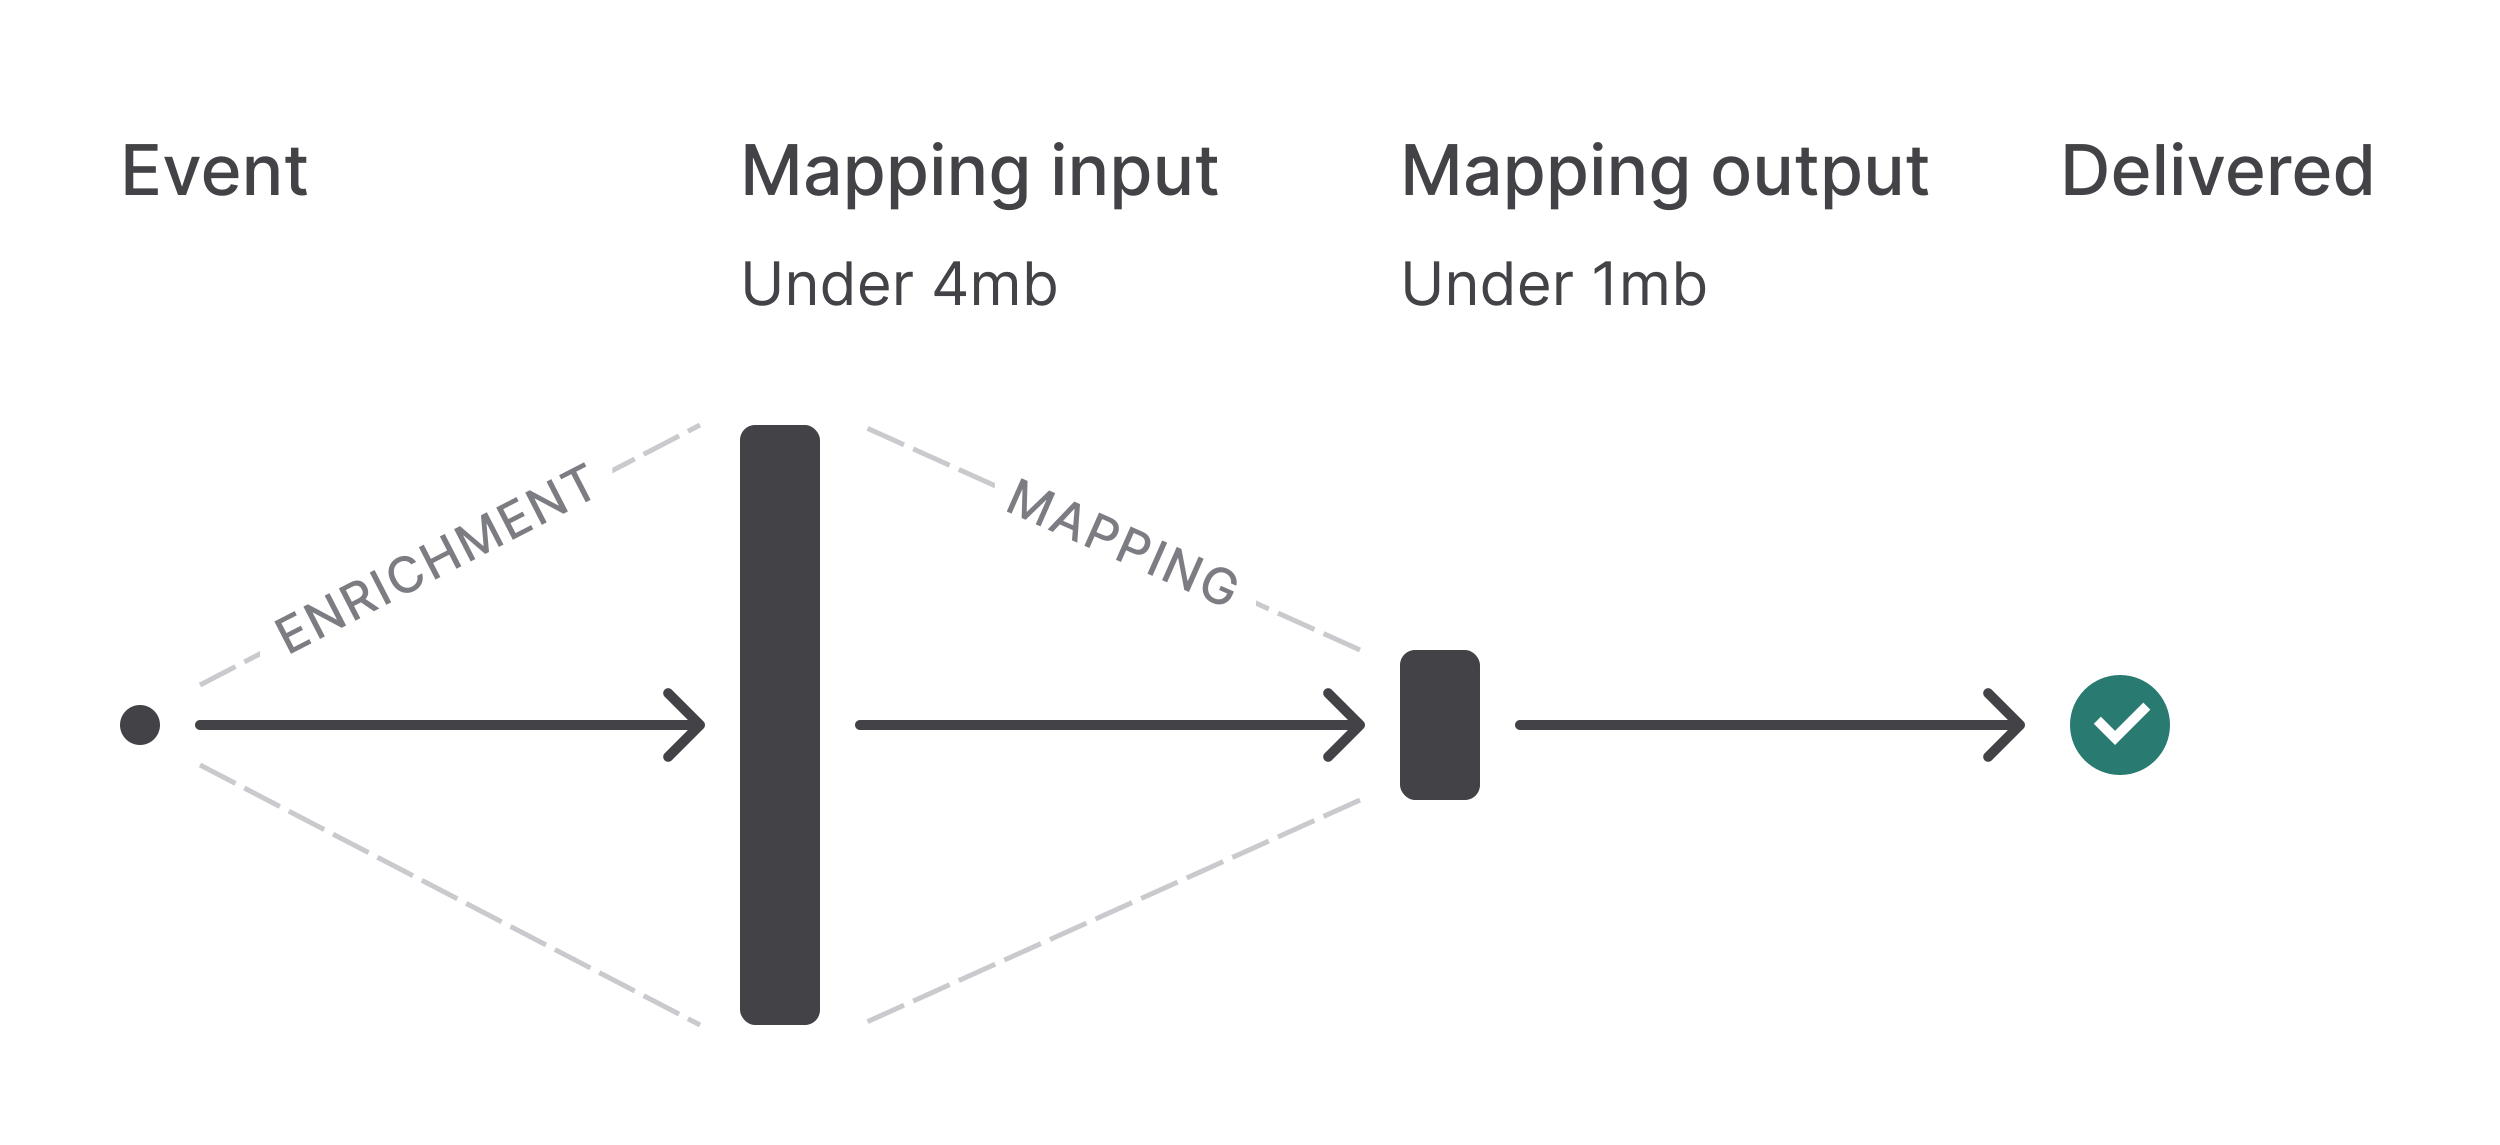 <svg width="500" height="229" viewBox="0 0 500 229" fill="none" xmlns="http://www.w3.org/2000/svg">
<rect width="500" height="229" fill="white"/>
<circle cx="28" cy="145" r="4" fill="#434347"/>
<path d="M25.119 39V28.818H31.502V30.141H26.655V33.243H31.169V34.56H26.655V37.678H31.562V39H25.119ZM39.968 31.364L37.198 39H35.607L32.833 31.364H34.429L36.363 37.24H36.443L38.372 31.364H39.968ZM44.396 39.154C43.644 39.154 42.996 38.993 42.452 38.672C41.912 38.347 41.494 37.891 41.199 37.305C40.908 36.715 40.762 36.024 40.762 35.231C40.762 34.449 40.908 33.76 41.199 33.163C41.494 32.567 41.905 32.101 42.432 31.766C42.962 31.432 43.582 31.264 44.291 31.264C44.722 31.264 45.14 31.335 45.544 31.478C45.949 31.62 46.312 31.844 46.633 32.149C46.955 32.454 47.208 32.85 47.394 33.337C47.579 33.821 47.672 34.41 47.672 35.102V35.629H41.602V34.516H46.216C46.216 34.124 46.136 33.778 45.977 33.477C45.818 33.172 45.594 32.931 45.306 32.756C45.021 32.58 44.686 32.492 44.301 32.492C43.884 32.492 43.519 32.595 43.208 32.8C42.9 33.003 42.661 33.268 42.492 33.596C42.326 33.921 42.243 34.274 42.243 34.655V35.525C42.243 36.035 42.333 36.469 42.512 36.827C42.694 37.185 42.948 37.459 43.272 37.648C43.597 37.833 43.977 37.926 44.411 37.926C44.693 37.926 44.95 37.886 45.181 37.807C45.413 37.724 45.614 37.601 45.783 37.439C45.952 37.276 46.081 37.076 46.171 36.837L47.578 37.091C47.465 37.505 47.263 37.868 46.971 38.18C46.683 38.488 46.32 38.728 45.883 38.901C45.448 39.07 44.953 39.154 44.396 39.154ZM50.808 34.466V39H49.322V31.364H50.748V32.606H50.843C51.019 32.202 51.294 31.877 51.668 31.632C52.046 31.387 52.522 31.264 53.095 31.264C53.615 31.264 54.071 31.374 54.462 31.592C54.853 31.808 55.157 32.129 55.372 32.557C55.587 32.984 55.695 33.513 55.695 34.143V39H54.209V34.322C54.209 33.768 54.065 33.336 53.776 33.024C53.488 32.709 53.092 32.552 52.588 32.552C52.243 32.552 51.937 32.626 51.668 32.776C51.403 32.925 51.193 33.144 51.037 33.432C50.884 33.717 50.808 34.062 50.808 34.466ZM61.253 31.364V32.557H57.082V31.364H61.253ZM58.201 29.534H59.687V36.758C59.687 37.046 59.73 37.263 59.817 37.409C59.903 37.552 60.014 37.649 60.15 37.702C60.289 37.752 60.44 37.777 60.602 37.777C60.721 37.777 60.826 37.769 60.915 37.752C61.005 37.736 61.074 37.722 61.124 37.712L61.393 38.94C61.306 38.974 61.184 39.007 61.025 39.04C60.866 39.076 60.667 39.096 60.428 39.099C60.037 39.106 59.672 39.036 59.334 38.891C58.996 38.745 58.723 38.519 58.514 38.215C58.305 37.91 58.201 37.527 58.201 37.066V29.534Z" fill="#434347"/>
<path d="M149.119 28.818H150.983L154.224 36.733H154.344L157.585 28.818H159.45V39H157.988V31.632H157.893L154.891 38.985H153.678L150.675 31.627H150.58V39H149.119V28.818ZM163.786 39.169C163.302 39.169 162.865 39.08 162.474 38.901C162.082 38.718 161.773 38.455 161.544 38.11C161.318 37.765 161.206 37.343 161.206 36.842C161.206 36.411 161.289 36.057 161.454 35.778C161.62 35.5 161.844 35.28 162.126 35.117C162.407 34.955 162.722 34.832 163.07 34.749C163.418 34.666 163.773 34.603 164.134 34.56C164.591 34.507 164.963 34.464 165.248 34.431C165.533 34.395 165.74 34.337 165.869 34.257C165.998 34.178 166.063 34.048 166.063 33.869V33.834C166.063 33.4 165.94 33.064 165.695 32.825C165.453 32.587 165.092 32.467 164.611 32.467C164.111 32.467 163.716 32.578 163.428 32.8C163.143 33.019 162.946 33.263 162.836 33.531L161.439 33.213C161.605 32.749 161.847 32.374 162.165 32.09C162.487 31.801 162.856 31.592 163.274 31.463C163.692 31.331 164.131 31.264 164.591 31.264C164.896 31.264 165.22 31.301 165.561 31.374C165.906 31.443 166.227 31.572 166.525 31.761C166.827 31.95 167.074 32.22 167.266 32.572C167.458 32.92 167.555 33.372 167.555 33.929V39H166.103V37.956H166.043C165.947 38.148 165.803 38.337 165.611 38.523C165.418 38.708 165.171 38.862 164.87 38.985C164.568 39.108 164.207 39.169 163.786 39.169ZM164.109 37.976C164.52 37.976 164.872 37.895 165.163 37.732C165.458 37.57 165.682 37.358 165.834 37.096C165.99 36.831 166.068 36.547 166.068 36.246V35.261C166.015 35.314 165.912 35.364 165.76 35.41C165.611 35.454 165.44 35.492 165.248 35.525C165.055 35.555 164.868 35.583 164.686 35.609C164.504 35.633 164.351 35.653 164.229 35.669C163.94 35.706 163.677 35.767 163.438 35.853C163.203 35.939 163.014 36.063 162.871 36.226C162.732 36.385 162.662 36.597 162.662 36.862C162.662 37.23 162.798 37.508 163.07 37.697C163.342 37.883 163.688 37.976 164.109 37.976ZM169.534 41.864V31.364H170.986V32.602H171.11C171.197 32.443 171.321 32.258 171.483 32.05C171.646 31.841 171.871 31.659 172.159 31.503C172.448 31.344 172.829 31.264 173.303 31.264C173.919 31.264 174.47 31.42 174.953 31.732C175.437 32.043 175.817 32.492 176.092 33.079C176.37 33.666 176.51 34.371 176.51 35.197C176.51 36.022 176.372 36.73 176.097 37.32C175.822 37.906 175.444 38.359 174.963 38.677C174.483 38.992 173.934 39.149 173.318 39.149C172.854 39.149 172.474 39.071 172.179 38.916C171.888 38.76 171.659 38.577 171.493 38.369C171.328 38.16 171.2 37.974 171.11 37.812H171.021V41.864H169.534ZM170.991 35.182C170.991 35.719 171.069 36.189 171.225 36.594C171.381 36.998 171.606 37.315 171.901 37.543C172.196 37.769 172.557 37.881 172.985 37.881C173.429 37.881 173.8 37.764 174.098 37.528C174.397 37.29 174.622 36.967 174.775 36.559C174.93 36.151 175.008 35.692 175.008 35.182C175.008 34.678 174.932 34.226 174.779 33.825C174.63 33.423 174.405 33.107 174.103 32.875C173.805 32.643 173.432 32.527 172.985 32.527C172.554 32.527 172.189 32.638 171.891 32.86C171.596 33.082 171.372 33.392 171.22 33.79C171.067 34.188 170.991 34.651 170.991 35.182ZM178.175 41.864V31.364H179.627V32.602H179.751C179.837 32.443 179.962 32.258 180.124 32.05C180.286 31.841 180.512 31.659 180.8 31.503C181.088 31.344 181.47 31.264 181.944 31.264C182.56 31.264 183.11 31.42 183.594 31.732C184.078 32.043 184.458 32.492 184.733 33.079C185.011 33.666 185.15 34.371 185.15 35.197C185.15 36.022 185.013 36.73 184.738 37.32C184.462 37.906 184.085 38.359 183.604 38.677C183.123 38.992 182.575 39.149 181.958 39.149C181.494 39.149 181.115 39.071 180.82 38.916C180.528 38.76 180.3 38.577 180.134 38.369C179.968 38.16 179.841 37.974 179.751 37.812H179.662V41.864H178.175ZM179.632 35.182C179.632 35.719 179.71 36.189 179.865 36.594C180.021 36.998 180.247 37.315 180.542 37.543C180.837 37.769 181.198 37.881 181.625 37.881C182.069 37.881 182.441 37.764 182.739 37.528C183.037 37.29 183.263 36.967 183.415 36.559C183.571 36.151 183.649 35.692 183.649 35.182C183.649 34.678 183.573 34.226 183.42 33.825C183.271 33.423 183.046 33.107 182.744 32.875C182.446 32.643 182.073 32.527 181.625 32.527C181.194 32.527 180.83 32.638 180.532 32.86C180.237 33.082 180.013 33.392 179.86 33.79C179.708 34.188 179.632 34.651 179.632 35.182ZM186.816 39V31.364H188.302V39H186.816ZM187.566 30.185C187.308 30.185 187.086 30.099 186.9 29.927C186.718 29.751 186.627 29.542 186.627 29.3C186.627 29.055 186.718 28.846 186.9 28.674C187.086 28.498 187.308 28.41 187.566 28.41C187.825 28.41 188.045 28.498 188.228 28.674C188.413 28.846 188.506 29.055 188.506 29.3C188.506 29.542 188.413 29.751 188.228 29.927C188.045 30.099 187.825 30.185 187.566 30.185ZM191.789 34.466V39H190.302V31.364H191.729V32.606H191.823C191.999 32.202 192.274 31.877 192.649 31.632C193.026 31.387 193.502 31.264 194.075 31.264C194.596 31.264 195.052 31.374 195.443 31.592C195.834 31.808 196.137 32.129 196.352 32.557C196.568 32.984 196.676 33.513 196.676 34.143V39H195.189V34.322C195.189 33.768 195.045 33.336 194.757 33.024C194.468 32.709 194.072 32.552 193.568 32.552C193.224 32.552 192.917 32.626 192.649 32.776C192.383 32.925 192.173 33.144 192.017 33.432C191.865 33.717 191.789 34.062 191.789 34.466ZM201.871 42.023C201.264 42.023 200.742 41.943 200.305 41.784C199.871 41.625 199.516 41.414 199.241 41.153C198.966 40.891 198.76 40.604 198.624 40.293L199.902 39.766C199.992 39.911 200.111 40.066 200.26 40.228C200.413 40.394 200.618 40.535 200.877 40.651C201.138 40.767 201.475 40.825 201.886 40.825C202.449 40.825 202.915 40.687 203.283 40.412C203.651 40.14 203.835 39.706 203.835 39.109V37.608H203.74C203.651 37.77 203.521 37.951 203.352 38.15C203.187 38.349 202.958 38.521 202.666 38.667C202.375 38.813 201.995 38.886 201.528 38.886C200.925 38.886 200.381 38.745 199.897 38.463C199.417 38.178 199.035 37.759 198.754 37.205C198.475 36.648 198.336 35.964 198.336 35.152C198.336 34.34 198.474 33.644 198.749 33.064C199.027 32.484 199.408 32.04 199.892 31.732C200.376 31.42 200.925 31.264 201.538 31.264C202.012 31.264 202.395 31.344 202.686 31.503C202.978 31.659 203.205 31.841 203.367 32.05C203.533 32.258 203.661 32.443 203.75 32.602H203.86V31.364H205.316V39.169C205.316 39.825 205.164 40.364 204.859 40.785C204.554 41.206 204.141 41.517 203.621 41.719C203.104 41.922 202.521 42.023 201.871 42.023ZM201.856 37.653C202.284 37.653 202.645 37.553 202.94 37.354C203.238 37.152 203.463 36.864 203.616 36.489C203.772 36.111 203.85 35.659 203.85 35.132C203.85 34.618 203.773 34.166 203.621 33.775C203.468 33.384 203.245 33.079 202.95 32.86C202.655 32.638 202.29 32.527 201.856 32.527C201.409 32.527 201.036 32.643 200.737 32.875C200.439 33.104 200.214 33.415 200.061 33.81C199.912 34.204 199.838 34.645 199.838 35.132C199.838 35.633 199.914 36.072 200.066 36.45C200.219 36.827 200.444 37.122 200.742 37.334C201.044 37.547 201.415 37.653 201.856 37.653ZM211.015 39V31.364H212.501V39H211.015ZM211.766 30.185C211.507 30.185 211.285 30.099 211.099 29.927C210.917 29.751 210.826 29.542 210.826 29.3C210.826 29.055 210.917 28.846 211.099 28.674C211.285 28.498 211.507 28.41 211.766 28.41C212.024 28.41 212.245 28.498 212.427 28.674C212.612 28.846 212.705 29.055 212.705 29.3C212.705 29.542 212.612 29.751 212.427 29.927C212.245 30.099 212.024 30.185 211.766 30.185ZM215.988 34.466V39H214.501V31.364H215.928V32.606H216.023C216.198 32.202 216.473 31.877 216.848 31.632C217.226 31.387 217.701 31.264 218.275 31.264C218.795 31.264 219.251 31.374 219.642 31.592C220.033 31.808 220.336 32.129 220.552 32.557C220.767 32.984 220.875 33.513 220.875 34.143V39H219.388V34.322C219.388 33.768 219.244 33.336 218.956 33.024C218.667 32.709 218.271 32.552 217.768 32.552C217.423 32.552 217.116 32.626 216.848 32.776C216.583 32.925 216.372 33.144 216.216 33.432C216.064 33.717 215.988 34.062 215.988 34.466ZM222.868 41.864V31.364H224.32V32.602H224.444C224.531 32.443 224.655 32.258 224.817 32.05C224.98 31.841 225.205 31.659 225.493 31.503C225.782 31.344 226.163 31.264 226.637 31.264C227.253 31.264 227.804 31.42 228.287 31.732C228.771 32.043 229.151 32.492 229.426 33.079C229.704 33.666 229.844 34.371 229.844 35.197C229.844 36.022 229.706 36.73 229.431 37.32C229.156 37.906 228.778 38.359 228.297 38.677C227.817 38.992 227.268 39.149 226.652 39.149C226.188 39.149 225.808 39.071 225.513 38.916C225.222 38.76 224.993 38.577 224.827 38.369C224.662 38.16 224.534 37.974 224.444 37.812H224.355V41.864H222.868ZM224.325 35.182C224.325 35.719 224.403 36.189 224.559 36.594C224.715 36.998 224.94 37.315 225.235 37.543C225.53 37.769 225.891 37.881 226.319 37.881C226.763 37.881 227.134 37.764 227.432 37.528C227.731 37.29 227.956 36.967 228.108 36.559C228.264 36.151 228.342 35.692 228.342 35.182C228.342 34.678 228.266 34.226 228.113 33.825C227.964 33.423 227.739 33.107 227.437 32.875C227.139 32.643 226.766 32.527 226.319 32.527C225.888 32.527 225.523 32.638 225.225 32.86C224.93 33.082 224.706 33.392 224.554 33.79C224.401 34.188 224.325 34.651 224.325 35.182ZM236.346 35.833V31.364H237.838V39H236.376V37.678H236.297C236.121 38.085 235.839 38.425 235.452 38.697C235.067 38.965 234.588 39.099 234.015 39.099C233.524 39.099 233.09 38.992 232.712 38.776C232.338 38.557 232.043 38.234 231.827 37.807C231.615 37.379 231.509 36.851 231.509 36.221V31.364H232.996V36.042C232.996 36.562 233.14 36.977 233.428 37.285C233.716 37.593 234.091 37.747 234.552 37.747C234.83 37.747 235.107 37.678 235.382 37.538C235.66 37.399 235.891 37.189 236.073 36.907C236.259 36.625 236.35 36.267 236.346 35.833ZM243.4 31.364V32.557H239.229V31.364H243.4ZM240.347 29.534H241.834V36.758C241.834 37.046 241.877 37.263 241.963 37.409C242.049 37.552 242.16 37.649 242.296 37.702C242.435 37.752 242.586 37.777 242.749 37.777C242.868 37.777 242.972 37.769 243.062 37.752C243.151 37.736 243.221 37.722 243.271 37.712L243.539 38.94C243.453 38.974 243.33 39.007 243.171 39.04C243.012 39.076 242.813 39.096 242.575 39.099C242.183 39.106 241.819 39.036 241.481 38.891C241.143 38.745 240.869 38.519 240.661 38.215C240.452 37.91 240.347 37.527 240.347 37.066V29.534Z" fill="#434347"/>
<path d="M154.784 52.273H155.841V58.051C155.841 58.648 155.7 59.18 155.419 59.649C155.141 60.115 154.747 60.483 154.239 60.753C153.73 61.02 153.134 61.153 152.449 61.153C151.764 61.153 151.168 61.02 150.659 60.753C150.151 60.483 149.756 60.115 149.474 59.649C149.196 59.18 149.057 58.648 149.057 58.051V52.273H150.114V57.966C150.114 58.392 150.207 58.771 150.395 59.104C150.582 59.433 150.849 59.693 151.196 59.883C151.545 60.071 151.963 60.165 152.449 60.165C152.935 60.165 153.352 60.071 153.702 59.883C154.051 59.693 154.318 59.433 154.503 59.104C154.69 58.771 154.784 58.392 154.784 57.966V52.273ZM158.821 57.062V61H157.815V54.455H158.787V55.477H158.872C159.025 55.145 159.258 54.878 159.571 54.676C159.883 54.472 160.287 54.369 160.781 54.369C161.224 54.369 161.612 54.46 161.944 54.642C162.277 54.821 162.535 55.094 162.72 55.46C162.904 55.824 162.997 56.284 162.997 56.841V61H161.991V56.909C161.991 56.395 161.858 55.994 161.591 55.707C161.324 55.418 160.957 55.273 160.491 55.273C160.17 55.273 159.883 55.342 159.63 55.481C159.38 55.621 159.183 55.824 159.038 56.091C158.893 56.358 158.821 56.682 158.821 57.062ZM167.306 61.136C166.761 61.136 166.279 60.999 165.862 60.723C165.444 60.445 165.117 60.053 164.881 59.547C164.646 59.038 164.528 58.438 164.528 57.744C164.528 57.057 164.646 56.46 164.881 55.955C165.117 55.449 165.445 55.058 165.866 54.783C166.286 54.507 166.772 54.369 167.323 54.369C167.749 54.369 168.086 54.44 168.333 54.582C168.583 54.722 168.773 54.881 168.904 55.06C169.038 55.236 169.141 55.381 169.215 55.494H169.3V52.273H170.306V61H169.335V59.994H169.215C169.141 60.114 169.036 60.264 168.9 60.446C168.763 60.625 168.569 60.785 168.316 60.928C168.063 61.067 167.727 61.136 167.306 61.136ZM167.442 60.233C167.846 60.233 168.187 60.128 168.465 59.918C168.744 59.705 168.955 59.41 169.1 59.035C169.245 58.658 169.317 58.222 169.317 57.727C169.317 57.239 169.246 56.811 169.104 56.445C168.962 56.075 168.752 55.788 168.474 55.584C168.195 55.376 167.852 55.273 167.442 55.273C167.016 55.273 166.661 55.382 166.377 55.601C166.096 55.817 165.884 56.111 165.742 56.483C165.603 56.852 165.533 57.267 165.533 57.727C165.533 58.193 165.604 58.617 165.746 58.997C165.891 59.375 166.104 59.676 166.386 59.901C166.67 60.122 167.022 60.233 167.442 60.233ZM175.032 61.136C174.401 61.136 173.857 60.997 173.4 60.719C172.945 60.438 172.594 60.045 172.347 59.543C172.103 59.037 171.981 58.449 171.981 57.778C171.981 57.108 172.103 56.517 172.347 56.006C172.594 55.492 172.938 55.091 173.379 54.804C173.822 54.514 174.339 54.369 174.93 54.369C175.271 54.369 175.607 54.426 175.94 54.54C176.272 54.653 176.575 54.838 176.847 55.094C177.12 55.347 177.337 55.682 177.499 56.099C177.661 56.517 177.742 57.031 177.742 57.642V58.068H172.697V57.199H176.719C176.719 56.83 176.646 56.5 176.498 56.21C176.353 55.92 176.146 55.692 175.876 55.524C175.609 55.356 175.293 55.273 174.93 55.273C174.529 55.273 174.183 55.372 173.89 55.571C173.6 55.767 173.377 56.023 173.221 56.338C173.065 56.653 172.987 56.992 172.987 57.352V57.932C172.987 58.426 173.072 58.845 173.242 59.189C173.415 59.53 173.656 59.79 173.962 59.969C174.269 60.145 174.626 60.233 175.032 60.233C175.296 60.233 175.535 60.196 175.748 60.122C175.964 60.045 176.15 59.932 176.306 59.781C176.462 59.628 176.583 59.438 176.668 59.21L177.64 59.483C177.538 59.812 177.366 60.102 177.124 60.352C176.883 60.599 176.585 60.793 176.229 60.932C175.874 61.068 175.475 61.136 175.032 61.136ZM179.272 61V54.455H180.244V55.443H180.312C180.431 55.119 180.647 54.856 180.96 54.655C181.272 54.453 181.624 54.352 182.016 54.352C182.09 54.352 182.183 54.354 182.293 54.356C182.404 54.359 182.488 54.364 182.545 54.369V55.392C182.511 55.383 182.433 55.371 182.31 55.354C182.191 55.334 182.065 55.324 181.931 55.324C181.613 55.324 181.329 55.391 181.079 55.524C180.832 55.655 180.636 55.837 180.491 56.07C180.349 56.3 180.278 56.562 180.278 56.858V61H179.272ZM186.89 59.21V58.341L190.725 52.273H191.356V53.619H190.93L188.032 58.205V58.273H193.197V59.21H186.89ZM190.998 61V58.946V58.541V52.273H192.004V61H190.998ZM194.811 61V54.455H195.783V55.477H195.868C196.004 55.128 196.224 54.856 196.528 54.663C196.832 54.467 197.197 54.369 197.624 54.369C198.055 54.369 198.415 54.467 198.702 54.663C198.991 54.856 199.217 55.128 199.379 55.477H199.447C199.615 55.139 199.866 54.871 200.202 54.672C200.537 54.47 200.939 54.369 201.408 54.369C201.993 54.369 202.472 54.553 202.844 54.919C203.216 55.283 203.402 55.849 203.402 56.619V61H202.396V56.619C202.396 56.136 202.264 55.791 202 55.584C201.736 55.376 201.425 55.273 201.067 55.273C200.607 55.273 200.25 55.412 199.997 55.69C199.744 55.966 199.618 56.315 199.618 56.739V61H198.595V56.517C198.595 56.145 198.474 55.845 198.233 55.618C197.991 55.388 197.68 55.273 197.3 55.273C197.038 55.273 196.794 55.342 196.567 55.481C196.342 55.621 196.161 55.814 196.021 56.061C195.885 56.305 195.817 56.588 195.817 56.909V61H194.811ZM205.377 61V52.273H206.383V55.494H206.468C206.542 55.381 206.644 55.236 206.775 55.06C206.908 54.881 207.099 54.722 207.346 54.582C207.596 54.44 207.934 54.369 208.36 54.369C208.911 54.369 209.397 54.507 209.817 54.783C210.238 55.058 210.566 55.449 210.802 55.955C211.038 56.46 211.156 57.057 211.156 57.744C211.156 58.438 211.038 59.038 210.802 59.547C210.566 60.053 210.239 60.445 209.822 60.723C209.404 60.999 208.923 61.136 208.377 61.136C207.957 61.136 207.62 61.067 207.367 60.928C207.114 60.785 206.92 60.625 206.783 60.446C206.647 60.264 206.542 60.114 206.468 59.994H206.349V61H205.377ZM206.366 57.727C206.366 58.222 206.438 58.658 206.583 59.035C206.728 59.41 206.94 59.705 207.218 59.918C207.496 60.128 207.837 60.233 208.241 60.233C208.661 60.233 209.012 60.122 209.293 59.901C209.577 59.676 209.79 59.375 209.933 58.997C210.077 58.617 210.15 58.193 210.15 57.727C210.15 57.267 210.079 56.852 209.937 56.483C209.798 56.111 209.586 55.817 209.302 55.601C209.021 55.382 208.667 55.273 208.241 55.273C207.832 55.273 207.488 55.376 207.21 55.584C206.931 55.788 206.721 56.075 206.579 56.445C206.437 56.811 206.366 57.239 206.366 57.727Z" fill="#434347"/>
<path d="M286.784 52.273H287.841V58.051C287.841 58.648 287.7 59.18 287.419 59.649C287.141 60.115 286.747 60.483 286.239 60.753C285.73 61.02 285.134 61.153 284.449 61.153C283.764 61.153 283.168 61.02 282.659 60.753C282.151 60.483 281.756 60.115 281.474 59.649C281.196 59.18 281.057 58.648 281.057 58.051V52.273H282.114V57.966C282.114 58.392 282.207 58.771 282.395 59.104C282.582 59.433 282.849 59.693 283.196 59.883C283.545 60.071 283.963 60.165 284.449 60.165C284.935 60.165 285.352 60.071 285.702 59.883C286.051 59.693 286.318 59.433 286.503 59.104C286.69 58.771 286.784 58.392 286.784 57.966V52.273ZM290.821 57.062V61H289.815V54.455H290.787V55.477H290.872C291.025 55.145 291.258 54.878 291.571 54.676C291.883 54.472 292.287 54.369 292.781 54.369C293.224 54.369 293.612 54.46 293.944 54.642C294.277 54.821 294.535 55.094 294.72 55.46C294.904 55.824 294.997 56.284 294.997 56.841V61H293.991V56.909C293.991 56.395 293.858 55.994 293.591 55.707C293.324 55.418 292.957 55.273 292.491 55.273C292.17 55.273 291.883 55.342 291.63 55.481C291.38 55.621 291.183 55.824 291.038 56.091C290.893 56.358 290.821 56.682 290.821 57.062ZM299.306 61.136C298.761 61.136 298.279 60.999 297.862 60.723C297.444 60.445 297.117 60.053 296.881 59.547C296.646 59.038 296.528 58.438 296.528 57.744C296.528 57.057 296.646 56.46 296.881 55.955C297.117 55.449 297.445 55.058 297.866 54.783C298.286 54.507 298.772 54.369 299.323 54.369C299.749 54.369 300.086 54.44 300.333 54.582C300.583 54.722 300.773 54.881 300.904 55.06C301.038 55.236 301.141 55.381 301.215 55.494H301.3V52.273H302.306V61H301.335V59.994H301.215C301.141 60.114 301.036 60.264 300.9 60.446C300.763 60.625 300.569 60.785 300.316 60.928C300.063 61.067 299.727 61.136 299.306 61.136ZM299.442 60.233C299.846 60.233 300.187 60.128 300.465 59.918C300.744 59.705 300.955 59.41 301.1 59.035C301.245 58.658 301.317 58.222 301.317 57.727C301.317 57.239 301.246 56.811 301.104 56.445C300.962 56.075 300.752 55.788 300.474 55.584C300.195 55.376 299.852 55.273 299.442 55.273C299.016 55.273 298.661 55.382 298.377 55.601C298.096 55.817 297.884 56.111 297.742 56.483C297.603 56.852 297.533 57.267 297.533 57.727C297.533 58.193 297.604 58.617 297.746 58.997C297.891 59.375 298.104 59.676 298.386 59.901C298.67 60.122 299.022 60.233 299.442 60.233ZM307.032 61.136C306.401 61.136 305.857 60.997 305.4 60.719C304.945 60.438 304.594 60.045 304.347 59.543C304.103 59.037 303.981 58.449 303.981 57.778C303.981 57.108 304.103 56.517 304.347 56.006C304.594 55.492 304.938 55.091 305.379 54.804C305.822 54.514 306.339 54.369 306.93 54.369C307.271 54.369 307.607 54.426 307.94 54.54C308.272 54.653 308.575 54.838 308.847 55.094C309.12 55.347 309.337 55.682 309.499 56.099C309.661 56.517 309.742 57.031 309.742 57.642V58.068H304.697V57.199H308.719C308.719 56.83 308.646 56.5 308.498 56.21C308.353 55.92 308.146 55.692 307.876 55.524C307.609 55.356 307.293 55.273 306.93 55.273C306.529 55.273 306.183 55.372 305.89 55.571C305.6 55.767 305.377 56.023 305.221 56.338C305.065 56.653 304.987 56.992 304.987 57.352V57.932C304.987 58.426 305.072 58.845 305.242 59.189C305.415 59.53 305.656 59.79 305.962 59.969C306.269 60.145 306.626 60.233 307.032 60.233C307.296 60.233 307.535 60.196 307.748 60.122C307.964 60.045 308.15 59.932 308.306 59.781C308.462 59.628 308.583 59.438 308.668 59.21L309.64 59.483C309.538 59.812 309.366 60.102 309.124 60.352C308.883 60.599 308.585 60.793 308.229 60.932C307.874 61.068 307.475 61.136 307.032 61.136ZM311.272 61V54.455H312.244V55.443H312.312C312.431 55.119 312.647 54.856 312.96 54.655C313.272 54.453 313.624 54.352 314.016 54.352C314.09 54.352 314.183 54.354 314.293 54.356C314.404 54.359 314.488 54.364 314.545 54.369V55.392C314.511 55.383 314.433 55.371 314.31 55.354C314.191 55.334 314.065 55.324 313.931 55.324C313.613 55.324 313.329 55.391 313.079 55.524C312.832 55.655 312.636 55.837 312.491 56.07C312.349 56.3 312.278 56.562 312.278 56.858V61H311.272ZM322.163 52.273V61H321.106V53.381H321.055L318.924 54.795V53.722L321.106 52.273H322.163ZM324.69 61V54.455H325.662V55.477H325.747C325.883 55.128 326.103 54.856 326.407 54.663C326.711 54.467 327.076 54.369 327.502 54.369C327.934 54.369 328.294 54.467 328.581 54.663C328.87 54.856 329.096 55.128 329.258 55.477H329.326C329.494 55.139 329.745 54.871 330.081 54.672C330.416 54.47 330.818 54.369 331.287 54.369C331.872 54.369 332.35 54.553 332.723 54.919C333.095 55.283 333.281 55.849 333.281 56.619V61H332.275V56.619C332.275 56.136 332.143 55.791 331.879 55.584C331.615 55.376 331.304 55.273 330.946 55.273C330.485 55.273 330.129 55.412 329.876 55.69C329.623 55.966 329.497 56.315 329.497 56.739V61H328.474V56.517C328.474 56.145 328.353 55.845 328.112 55.618C327.87 55.388 327.559 55.273 327.179 55.273C326.917 55.273 326.673 55.342 326.446 55.481C326.221 55.621 326.039 55.814 325.9 56.061C325.764 56.305 325.696 56.588 325.696 56.909V61H324.69ZM335.256 61V52.273H336.262V55.494H336.347C336.421 55.381 336.523 55.236 336.654 55.06C336.787 54.881 336.978 54.722 337.225 54.582C337.475 54.44 337.813 54.369 338.239 54.369C338.79 54.369 339.276 54.507 339.696 54.783C340.117 55.058 340.445 55.449 340.681 55.955C340.917 56.46 341.034 57.057 341.034 57.744C341.034 58.438 340.917 59.038 340.681 59.547C340.445 60.053 340.118 60.445 339.701 60.723C339.283 60.999 338.801 61.136 338.256 61.136C337.836 61.136 337.499 61.067 337.246 60.928C336.993 60.785 336.799 60.625 336.662 60.446C336.526 60.264 336.421 60.114 336.347 59.994H336.228V61H335.256ZM336.245 57.727C336.245 58.222 336.317 58.658 336.462 59.035C336.607 59.41 336.819 59.705 337.097 59.918C337.375 60.128 337.716 60.233 338.12 60.233C338.54 60.233 338.891 60.122 339.172 59.901C339.456 59.676 339.669 59.375 339.811 58.997C339.956 58.617 340.029 58.193 340.029 57.727C340.029 57.267 339.958 56.852 339.816 56.483C339.676 56.111 339.465 55.817 339.181 55.601C338.9 55.382 338.546 55.273 338.12 55.273C337.711 55.273 337.367 55.376 337.088 55.584C336.81 55.788 336.6 56.075 336.458 56.445C336.316 56.811 336.245 57.239 336.245 57.727Z" fill="#434347"/>
<path d="M281.119 28.818H282.983L286.224 36.733H286.344L289.585 28.818H291.45V39H289.988V31.632H289.893L286.891 38.985H285.678L282.675 31.627H282.58V39H281.119V28.818ZM295.786 39.169C295.302 39.169 294.865 39.08 294.474 38.901C294.082 38.718 293.773 38.455 293.544 38.11C293.318 37.765 293.206 37.343 293.206 36.842C293.206 36.411 293.289 36.057 293.454 35.778C293.62 35.5 293.844 35.28 294.126 35.117C294.407 34.955 294.722 34.832 295.07 34.749C295.418 34.666 295.773 34.603 296.134 34.56C296.591 34.507 296.963 34.464 297.248 34.431C297.533 34.395 297.74 34.337 297.869 34.257C297.998 34.178 298.063 34.048 298.063 33.869V33.834C298.063 33.4 297.94 33.064 297.695 32.825C297.453 32.587 297.092 32.467 296.611 32.467C296.111 32.467 295.716 32.578 295.428 32.8C295.143 33.019 294.946 33.263 294.836 33.531L293.439 33.213C293.605 32.749 293.847 32.374 294.165 32.09C294.487 31.801 294.856 31.592 295.274 31.463C295.692 31.331 296.131 31.264 296.591 31.264C296.896 31.264 297.22 31.301 297.561 31.374C297.906 31.443 298.227 31.572 298.525 31.761C298.827 31.95 299.074 32.22 299.266 32.572C299.458 32.92 299.555 33.372 299.555 33.929V39H298.103V37.956H298.043C297.947 38.148 297.803 38.337 297.611 38.523C297.418 38.708 297.171 38.862 296.87 38.985C296.568 39.108 296.207 39.169 295.786 39.169ZM296.109 37.976C296.52 37.976 296.872 37.895 297.163 37.732C297.458 37.57 297.682 37.358 297.834 37.096C297.99 36.831 298.068 36.547 298.068 36.246V35.261C298.015 35.314 297.912 35.364 297.76 35.41C297.611 35.454 297.44 35.492 297.248 35.525C297.055 35.555 296.868 35.583 296.686 35.609C296.504 35.633 296.351 35.653 296.229 35.669C295.94 35.706 295.677 35.767 295.438 35.853C295.203 35.939 295.014 36.063 294.871 36.226C294.732 36.385 294.662 36.597 294.662 36.862C294.662 37.23 294.798 37.508 295.07 37.697C295.342 37.883 295.688 37.976 296.109 37.976ZM301.534 41.864V31.364H302.986V32.602H303.11C303.197 32.443 303.321 32.258 303.483 32.05C303.646 31.841 303.871 31.659 304.159 31.503C304.448 31.344 304.829 31.264 305.303 31.264C305.919 31.264 306.47 31.42 306.953 31.732C307.437 32.043 307.817 32.492 308.092 33.079C308.37 33.666 308.51 34.371 308.51 35.197C308.51 36.022 308.372 36.73 308.097 37.32C307.822 37.906 307.444 38.359 306.963 38.677C306.483 38.992 305.934 39.149 305.318 39.149C304.854 39.149 304.474 39.071 304.179 38.916C303.888 38.76 303.659 38.577 303.493 38.369C303.328 38.16 303.2 37.974 303.11 37.812H303.021V41.864H301.534ZM302.991 35.182C302.991 35.719 303.069 36.189 303.225 36.594C303.381 36.998 303.606 37.315 303.901 37.543C304.196 37.769 304.557 37.881 304.985 37.881C305.429 37.881 305.8 37.764 306.098 37.528C306.397 37.29 306.622 36.967 306.775 36.559C306.93 36.151 307.008 35.692 307.008 35.182C307.008 34.678 306.932 34.226 306.779 33.825C306.63 33.423 306.405 33.107 306.103 32.875C305.805 32.643 305.432 32.527 304.985 32.527C304.554 32.527 304.189 32.638 303.891 32.86C303.596 33.082 303.372 33.392 303.22 33.79C303.067 34.188 302.991 34.651 302.991 35.182ZM310.175 41.864V31.364H311.627V32.602H311.751C311.837 32.443 311.962 32.258 312.124 32.05C312.286 31.841 312.512 31.659 312.8 31.503C313.088 31.344 313.47 31.264 313.944 31.264C314.56 31.264 315.11 31.42 315.594 31.732C316.078 32.043 316.458 32.492 316.733 33.079C317.011 33.666 317.15 34.371 317.15 35.197C317.15 36.022 317.013 36.73 316.738 37.32C316.462 37.906 316.085 38.359 315.604 38.677C315.123 38.992 314.575 39.149 313.958 39.149C313.494 39.149 313.115 39.071 312.82 38.916C312.528 38.76 312.3 38.577 312.134 38.369C311.968 38.16 311.841 37.974 311.751 37.812H311.662V41.864H310.175ZM311.632 35.182C311.632 35.719 311.71 36.189 311.865 36.594C312.021 36.998 312.247 37.315 312.542 37.543C312.837 37.769 313.198 37.881 313.625 37.881C314.069 37.881 314.441 37.764 314.739 37.528C315.037 37.29 315.263 36.967 315.415 36.559C315.571 36.151 315.649 35.692 315.649 35.182C315.649 34.678 315.573 34.226 315.42 33.825C315.271 33.423 315.046 33.107 314.744 32.875C314.446 32.643 314.073 32.527 313.625 32.527C313.194 32.527 312.83 32.638 312.532 32.86C312.237 33.082 312.013 33.392 311.86 33.79C311.708 34.188 311.632 34.651 311.632 35.182ZM318.816 39V31.364H320.302V39H318.816ZM319.566 30.185C319.308 30.185 319.086 30.099 318.9 29.927C318.718 29.751 318.627 29.542 318.627 29.3C318.627 29.055 318.718 28.846 318.9 28.674C319.086 28.498 319.308 28.41 319.566 28.41C319.825 28.41 320.045 28.498 320.228 28.674C320.413 28.846 320.506 29.055 320.506 29.3C320.506 29.542 320.413 29.751 320.228 29.927C320.045 30.099 319.825 30.185 319.566 30.185ZM323.789 34.466V39H322.302V31.364H323.729V32.606H323.823C323.999 32.202 324.274 31.877 324.649 31.632C325.026 31.387 325.502 31.264 326.075 31.264C326.596 31.264 327.052 31.374 327.443 31.592C327.834 31.808 328.137 32.129 328.352 32.557C328.568 32.984 328.676 33.513 328.676 34.143V39H327.189V34.322C327.189 33.768 327.045 33.336 326.757 33.024C326.468 32.709 326.072 32.552 325.568 32.552C325.224 32.552 324.917 32.626 324.649 32.776C324.383 32.925 324.173 33.144 324.017 33.432C323.865 33.717 323.789 34.062 323.789 34.466ZM333.871 42.023C333.264 42.023 332.742 41.943 332.305 41.784C331.871 41.625 331.516 41.414 331.241 41.153C330.966 40.891 330.76 40.604 330.624 40.293L331.902 39.766C331.992 39.911 332.111 40.066 332.26 40.228C332.413 40.394 332.618 40.535 332.877 40.651C333.138 40.767 333.475 40.825 333.886 40.825C334.449 40.825 334.915 40.687 335.283 40.412C335.651 40.14 335.835 39.706 335.835 39.109V37.608H335.74C335.651 37.77 335.521 37.951 335.352 38.15C335.187 38.349 334.958 38.521 334.666 38.667C334.375 38.813 333.995 38.886 333.528 38.886C332.925 38.886 332.381 38.745 331.897 38.463C331.417 38.178 331.035 37.759 330.754 37.205C330.475 36.648 330.336 35.964 330.336 35.152C330.336 34.34 330.474 33.644 330.749 33.064C331.027 32.484 331.408 32.04 331.892 31.732C332.376 31.42 332.925 31.264 333.538 31.264C334.012 31.264 334.395 31.344 334.686 31.503C334.978 31.659 335.205 31.841 335.367 32.05C335.533 32.258 335.661 32.443 335.75 32.602H335.86V31.364H337.316V39.169C337.316 39.825 337.164 40.364 336.859 40.785C336.554 41.206 336.141 41.517 335.621 41.719C335.104 41.922 334.521 42.023 333.871 42.023ZM333.856 37.653C334.284 37.653 334.645 37.553 334.94 37.354C335.238 37.152 335.463 36.864 335.616 36.489C335.772 36.111 335.85 35.659 335.85 35.132C335.85 34.618 335.773 34.166 335.621 33.775C335.468 33.384 335.245 33.079 334.95 32.86C334.655 32.638 334.29 32.527 333.856 32.527C333.409 32.527 333.036 32.643 332.737 32.875C332.439 33.104 332.214 33.415 332.061 33.81C331.912 34.204 331.838 34.645 331.838 35.132C331.838 35.633 331.914 36.072 332.066 36.45C332.219 36.827 332.444 37.122 332.742 37.334C333.044 37.547 333.415 37.653 333.856 37.653ZM346.232 39.154C345.516 39.154 344.891 38.99 344.357 38.662C343.824 38.334 343.409 37.875 343.114 37.285C342.819 36.695 342.672 36.005 342.672 35.217C342.672 34.425 342.819 33.732 343.114 33.139C343.409 32.545 343.824 32.084 344.357 31.756C344.891 31.428 345.516 31.264 346.232 31.264C346.947 31.264 347.572 31.428 348.106 31.756C348.639 32.084 349.054 32.545 349.349 33.139C349.644 33.732 349.791 34.425 349.791 35.217C349.791 36.005 349.644 36.695 349.349 37.285C349.054 37.875 348.639 38.334 348.106 38.662C347.572 38.99 346.947 39.154 346.232 39.154ZM346.237 37.906C346.701 37.906 347.085 37.784 347.39 37.538C347.695 37.293 347.92 36.967 348.066 36.559C348.215 36.151 348.29 35.702 348.29 35.212C348.29 34.724 348.215 34.277 348.066 33.869C347.92 33.458 347.695 33.129 347.39 32.88C347.085 32.631 346.701 32.507 346.237 32.507C345.769 32.507 345.381 32.631 345.073 32.88C344.768 33.129 344.541 33.458 344.392 33.869C344.246 34.277 344.173 34.724 344.173 35.212C344.173 35.702 344.246 36.151 344.392 36.559C344.541 36.967 344.768 37.293 345.073 37.538C345.381 37.784 345.769 37.906 346.237 37.906ZM356.288 35.833V31.364H357.779V39H356.318V37.678H356.238C356.062 38.085 355.781 38.425 355.393 38.697C355.008 38.965 354.53 39.099 353.956 39.099C353.466 39.099 353.031 38.992 352.654 38.776C352.279 38.557 351.984 38.234 351.769 37.807C351.557 37.379 351.45 36.851 351.45 36.221V31.364H352.937V36.042C352.937 36.562 353.081 36.977 353.369 37.285C353.658 37.593 354.032 37.747 354.493 37.747C354.771 37.747 355.048 37.678 355.323 37.538C355.602 37.399 355.832 37.189 356.014 36.907C356.2 36.625 356.291 36.267 356.288 35.833ZM363.341 31.364V32.557H359.17V31.364H363.341ZM360.289 29.534H361.775V36.758C361.775 37.046 361.818 37.263 361.904 37.409C361.991 37.552 362.102 37.649 362.238 37.702C362.377 37.752 362.528 37.777 362.69 37.777C362.809 37.777 362.914 37.769 363.003 37.752C363.093 37.736 363.162 37.722 363.212 37.712L363.48 38.94C363.394 38.974 363.272 39.007 363.113 39.04C362.953 39.076 362.755 39.096 362.516 39.099C362.125 39.106 361.76 39.036 361.422 38.891C361.084 38.745 360.811 38.519 360.602 38.215C360.393 37.91 360.289 37.527 360.289 37.066V29.534ZM364.986 41.864V31.364H366.437V32.602H366.562C366.648 32.443 366.772 32.258 366.934 32.05C367.097 31.841 367.322 31.659 367.611 31.503C367.899 31.344 368.28 31.264 368.754 31.264C369.371 31.264 369.921 31.42 370.405 31.732C370.889 32.043 371.268 32.492 371.543 33.079C371.822 33.666 371.961 34.371 371.961 35.197C371.961 36.022 371.823 36.73 371.548 37.32C371.273 37.906 370.895 38.359 370.415 38.677C369.934 38.992 369.385 39.149 368.769 39.149C368.305 39.149 367.925 39.071 367.631 38.916C367.339 38.76 367.11 38.577 366.944 38.369C366.779 38.16 366.651 37.974 366.562 37.812H366.472V41.864H364.986ZM366.442 35.182C366.442 35.719 366.52 36.189 366.676 36.594C366.832 36.998 367.057 37.315 367.352 37.543C367.647 37.769 368.008 37.881 368.436 37.881C368.88 37.881 369.251 37.764 369.55 37.528C369.848 37.29 370.073 36.967 370.226 36.559C370.381 36.151 370.459 35.692 370.459 35.182C370.459 34.678 370.383 34.226 370.231 33.825C370.081 33.423 369.856 33.107 369.555 32.875C369.256 32.643 368.883 32.527 368.436 32.527C368.005 32.527 367.64 32.638 367.342 32.86C367.047 33.082 366.823 33.392 366.671 33.79C366.519 34.188 366.442 34.651 366.442 35.182ZM378.464 35.833V31.364H379.955V39H378.493V37.678H378.414C378.238 38.085 377.956 38.425 377.569 38.697C377.184 38.965 376.705 39.099 376.132 39.099C375.641 39.099 375.207 38.992 374.829 38.776C374.455 38.557 374.16 38.234 373.944 37.807C373.732 37.379 373.626 36.851 373.626 36.221V31.364H375.113V36.042C375.113 36.562 375.257 36.977 375.545 37.285C375.834 37.593 376.208 37.747 376.669 37.747C376.947 37.747 377.224 37.678 377.499 37.538C377.778 37.399 378.008 37.189 378.19 36.907C378.376 36.625 378.467 36.267 378.464 35.833ZM385.517 31.364V32.557H381.346V31.364H385.517ZM382.464 29.534H383.951V36.758C383.951 37.046 383.994 37.263 384.08 37.409C384.166 37.552 384.277 37.649 384.413 37.702C384.553 37.752 384.703 37.777 384.866 37.777C384.985 37.777 385.089 37.769 385.179 37.752C385.268 37.736 385.338 37.722 385.388 37.712L385.656 38.94C385.57 38.974 385.447 39.007 385.288 39.04C385.129 39.076 384.93 39.096 384.692 39.099C384.301 39.106 383.936 39.036 383.598 38.891C383.26 38.745 382.987 38.519 382.778 38.215C382.569 37.91 382.464 37.527 382.464 37.066V29.534Z" fill="#434347"/>
<path d="M416.415 39H413.119V28.818H416.519C417.517 28.818 418.374 29.022 419.089 29.43C419.805 29.834 420.354 30.416 420.735 31.175C421.12 31.93 421.312 32.837 421.312 33.894C421.312 34.955 421.118 35.866 420.73 36.629C420.346 37.391 419.789 37.977 419.06 38.389C418.33 38.796 417.449 39 416.415 39ZM414.655 37.658H416.33C417.106 37.658 417.75 37.512 418.264 37.22C418.778 36.925 419.162 36.499 419.418 35.943C419.673 35.382 419.8 34.7 419.8 33.894C419.8 33.095 419.673 32.418 419.418 31.861C419.166 31.304 418.79 30.881 418.289 30.593C417.789 30.305 417.167 30.16 416.425 30.16H414.655V37.658ZM426.394 39.154C425.642 39.154 424.994 38.993 424.45 38.672C423.91 38.347 423.492 37.891 423.197 37.305C422.906 36.715 422.76 36.024 422.76 35.231C422.76 34.449 422.906 33.76 423.197 33.163C423.492 32.567 423.903 32.101 424.43 31.766C424.961 31.432 425.58 31.264 426.29 31.264C426.72 31.264 427.138 31.335 427.542 31.478C427.947 31.62 428.31 31.844 428.631 32.149C428.953 32.454 429.206 32.85 429.392 33.337C429.577 33.821 429.67 34.41 429.67 35.102V35.629H423.6V34.516H428.214C428.214 34.124 428.134 33.778 427.975 33.477C427.816 33.172 427.592 32.931 427.304 32.756C427.019 32.58 426.684 32.492 426.3 32.492C425.882 32.492 425.517 32.595 425.206 32.8C424.898 33.003 424.659 33.268 424.49 33.596C424.324 33.921 424.241 34.274 424.241 34.655V35.525C424.241 36.035 424.331 36.469 424.51 36.827C424.692 37.185 424.946 37.459 425.27 37.648C425.595 37.833 425.975 37.926 426.409 37.926C426.691 37.926 426.948 37.886 427.18 37.807C427.412 37.724 427.612 37.601 427.781 37.439C427.95 37.276 428.079 37.076 428.169 36.837L429.576 37.091C429.463 37.505 429.261 37.868 428.969 38.18C428.681 38.488 428.318 38.728 427.881 38.901C427.446 39.07 426.951 39.154 426.394 39.154ZM432.806 28.818V39H431.32V28.818H432.806ZM434.806 39V31.364H436.292V39H434.806ZM435.557 30.185C435.298 30.185 435.076 30.099 434.89 29.927C434.708 29.751 434.617 29.542 434.617 29.3C434.617 29.055 434.708 28.846 434.89 28.674C435.076 28.498 435.298 28.41 435.557 28.41C435.815 28.41 436.036 28.498 436.218 28.674C436.403 28.846 436.496 29.055 436.496 29.3C436.496 29.542 436.403 29.751 436.218 29.927C436.036 30.099 435.815 30.185 435.557 30.185ZM444.825 31.364L442.056 39H440.465L437.691 31.364H439.287L441.221 37.24H441.3L443.229 31.364H444.825ZM449.253 39.154C448.501 39.154 447.853 38.993 447.309 38.672C446.769 38.347 446.352 37.891 446.057 37.305C445.765 36.715 445.619 36.024 445.619 35.231C445.619 34.449 445.765 33.76 446.057 33.163C446.352 32.567 446.763 32.101 447.29 31.766C447.82 31.432 448.44 31.264 449.149 31.264C449.58 31.264 449.997 31.335 450.402 31.478C450.806 31.62 451.169 31.844 451.491 32.149C451.812 32.454 452.066 32.85 452.251 33.337C452.437 33.821 452.53 34.41 452.53 35.102V35.629H446.459V34.516H451.073C451.073 34.124 450.993 33.778 450.834 33.477C450.675 33.172 450.452 32.931 450.163 32.756C449.878 32.58 449.543 32.492 449.159 32.492C448.741 32.492 448.377 32.595 448.065 32.8C447.757 33.003 447.518 33.268 447.349 33.596C447.184 33.921 447.101 34.274 447.101 34.655V35.525C447.101 36.035 447.19 36.469 447.369 36.827C447.551 37.185 447.805 37.459 448.13 37.648C448.455 37.833 448.834 37.926 449.268 37.926C449.55 37.926 449.807 37.886 450.039 37.807C450.271 37.724 450.471 37.601 450.64 37.439C450.809 37.276 450.939 37.076 451.028 36.837L452.435 37.091C452.323 37.505 452.12 37.868 451.829 38.18C451.54 38.488 451.177 38.728 450.74 38.901C450.306 39.07 449.81 39.154 449.253 39.154ZM454.179 39V31.364H455.616V32.577H455.695C455.835 32.166 456.08 31.843 456.431 31.607C456.786 31.369 457.187 31.249 457.634 31.249C457.727 31.249 457.836 31.253 457.962 31.259C458.092 31.266 458.193 31.274 458.266 31.284V32.706C458.206 32.689 458.1 32.671 457.947 32.651C457.795 32.628 457.643 32.617 457.49 32.617C457.139 32.617 456.826 32.691 456.55 32.84C456.279 32.986 456.063 33.19 455.904 33.452C455.745 33.71 455.665 34.005 455.665 34.337V39H454.179ZM462.57 39.154C461.817 39.154 461.169 38.993 460.626 38.672C460.086 38.347 459.668 37.891 459.373 37.305C459.081 36.715 458.936 36.024 458.936 35.231C458.936 34.449 459.081 33.76 459.373 33.163C459.668 32.567 460.079 32.101 460.606 31.766C461.136 31.432 461.756 31.264 462.465 31.264C462.896 31.264 463.314 31.335 463.718 31.478C464.123 31.62 464.485 31.844 464.807 32.149C465.128 32.454 465.382 32.85 465.568 33.337C465.753 33.821 465.846 34.41 465.846 35.102V35.629H459.776V34.516H464.389C464.389 34.124 464.31 33.778 464.151 33.477C463.992 33.172 463.768 32.931 463.48 32.756C463.195 32.58 462.86 32.492 462.475 32.492C462.058 32.492 461.693 32.595 461.382 32.8C461.073 33.003 460.835 33.268 460.666 33.596C460.5 33.921 460.417 34.274 460.417 34.655V35.525C460.417 36.035 460.507 36.469 460.686 36.827C460.868 37.185 461.121 37.459 461.446 37.648C461.771 37.833 462.151 37.926 462.585 37.926C462.866 37.926 463.123 37.886 463.355 37.807C463.587 37.724 463.788 37.601 463.957 37.439C464.126 37.276 464.255 37.076 464.345 36.837L465.752 37.091C465.639 37.505 465.437 37.868 465.145 38.18C464.857 38.488 464.494 38.728 464.056 38.901C463.622 39.07 463.127 39.154 462.57 39.154ZM470.354 39.149C469.738 39.149 469.187 38.992 468.703 38.677C468.223 38.359 467.845 37.906 467.57 37.32C467.298 36.73 467.162 36.022 467.162 35.197C467.162 34.371 467.3 33.666 467.575 33.079C467.853 32.492 468.234 32.043 468.718 31.732C469.202 31.42 469.751 31.264 470.364 31.264C470.838 31.264 471.219 31.344 471.507 31.503C471.799 31.659 472.025 31.841 472.184 32.05C472.346 32.258 472.472 32.443 472.561 32.602H472.651V28.818H474.137V39H472.686V37.812H472.561C472.472 37.974 472.343 38.16 472.174 38.369C472.008 38.577 471.779 38.76 471.488 38.916C471.196 39.071 470.818 39.149 470.354 39.149ZM470.682 37.881C471.11 37.881 471.471 37.769 471.766 37.543C472.064 37.315 472.29 36.998 472.442 36.594C472.598 36.189 472.676 35.719 472.676 35.182C472.676 34.651 472.6 34.188 472.447 33.79C472.295 33.392 472.071 33.082 471.776 32.86C471.481 32.638 471.116 32.527 470.682 32.527C470.235 32.527 469.862 32.643 469.564 32.875C469.265 33.107 469.04 33.423 468.887 33.825C468.738 34.226 468.664 34.678 468.664 35.182C468.664 35.692 468.74 36.151 468.892 36.559C469.045 36.967 469.27 37.29 469.569 37.528C469.87 37.764 470.241 37.881 470.682 37.881Z" fill="#434347"/>
<rect x="148" y="85" width="16" height="120" rx="3" fill="#434347"/>
<rect x="280" y="130" width="16" height="30" rx="3" fill="#434347"/>
<path d="M172 144C171.448 144 171 144.448 171 145C171 145.552 171.448 146 172 146V144ZM272.707 145.707C273.098 145.317 273.098 144.683 272.707 144.293L266.343 137.929C265.953 137.538 265.319 137.538 264.929 137.929C264.538 138.319 264.538 138.953 264.929 139.343L270.586 145L264.929 150.657C264.538 151.047 264.538 151.681 264.929 152.071C265.319 152.462 265.953 152.462 266.343 152.071L272.707 145.707ZM172 146H272V144H172V146Z" fill="#434347"/>
<path d="M304 144C303.448 144 303 144.448 303 145C303 145.552 303.448 146 304 146V144ZM404.707 145.707C405.098 145.317 405.098 144.683 404.707 144.293L398.343 137.929C397.953 137.538 397.319 137.538 396.929 137.929C396.538 138.319 396.538 138.953 396.929 139.343L402.586 145L396.929 150.657C396.538 151.047 396.538 151.681 396.929 152.071C397.319 152.462 397.953 152.462 398.343 152.071L404.707 145.707ZM304 146H404V144H304V146Z" fill="#434347"/>
<path d="M40 144C39.448 144 39 144.448 39 145C39 145.552 39.448 146 40 146V144ZM140.707 145.707C141.098 145.317 141.098 144.683 140.707 144.293L134.343 137.929C133.953 137.538 133.319 137.538 132.929 137.929C132.538 138.319 132.538 138.953 132.929 139.343L138.586 145L132.929 150.657C132.538 151.047 132.538 151.681 132.929 152.071C133.319 152.462 133.953 152.462 134.343 152.071L140.707 145.707ZM40 146H140V144H40V146Z" fill="#434347"/>
<path d="M40 137L140 85" stroke="#CACACE" stroke-dasharray="8 2"/>
<path d="M272 130L172 85" stroke="#CACACE" stroke-dasharray="8 2"/>
<path d="M40 153L140 205" stroke="#CACACE" stroke-dasharray="8 2"/>
<path d="M272 160L172 205" stroke="#CACACE" stroke-dasharray="8 2"/>
<rect width="70.46" height="46.691" transform="translate(52 88)" fill="white"/>
<path d="M58.197 130.768L54.872 124.3L58.927 122.216L59.359 123.056L56.28 124.639L57.293 126.609L60.16 125.135L60.591 125.972L57.723 127.446L58.741 129.427L61.858 127.824L62.29 128.664L58.197 130.768ZM65.896 118.633L69.221 125.101L68.324 125.562L62.598 122.509L62.538 122.54L64.976 127.283L64.001 127.785L60.675 121.317L61.579 120.853L67.311 123.911L67.371 123.88L64.93 119.13L65.896 118.633ZM71.089 124.141L67.764 117.673L70.07 116.487C70.571 116.23 71.031 116.102 71.45 116.105C71.872 116.107 72.243 116.218 72.564 116.439C72.884 116.658 73.147 116.966 73.351 117.364C73.555 117.76 73.651 118.151 73.639 118.538C73.629 118.921 73.5 119.281 73.253 119.619C73.008 119.955 72.635 120.252 72.133 120.51L70.387 121.407L69.955 120.567L71.613 119.715C71.929 119.553 72.162 119.375 72.314 119.183C72.467 118.99 72.546 118.783 72.55 118.562C72.554 118.342 72.493 118.111 72.369 117.869C72.243 117.625 72.087 117.437 71.901 117.307C71.716 117.176 71.499 117.114 71.251 117.122C71.003 117.127 70.718 117.212 70.396 117.378L69.17 118.008L72.065 123.639L71.089 124.141ZM72.782 119.581L75.88 121.678L74.769 122.249L71.702 120.136L72.782 119.581ZM74.917 113.996L78.242 120.464L77.266 120.965L73.941 114.497L74.917 113.996ZM83.236 112.378L82.251 112.885C82.105 112.694 81.939 112.545 81.754 112.438C81.568 112.331 81.372 112.26 81.165 112.225C80.958 112.19 80.748 112.192 80.533 112.23C80.321 112.268 80.111 112.339 79.905 112.446C79.532 112.637 79.247 112.902 79.048 113.241C78.852 113.579 78.762 113.973 78.777 114.423C78.795 114.872 78.938 115.357 79.207 115.879C79.477 116.406 79.79 116.806 80.144 117.082C80.501 117.356 80.874 117.511 81.264 117.544C81.654 117.578 82.034 117.5 82.402 117.311C82.606 117.206 82.786 117.079 82.941 116.93C83.097 116.778 83.222 116.609 83.315 116.422C83.408 116.236 83.466 116.037 83.488 115.826C83.511 115.612 83.489 115.392 83.423 115.165L84.41 114.661C84.521 115.006 84.569 115.352 84.555 115.697C84.542 116.039 84.468 116.368 84.331 116.683C84.196 116.994 84.005 117.28 83.758 117.54C83.511 117.8 83.21 118.022 82.854 118.205C82.294 118.493 81.727 118.617 81.152 118.576C80.577 118.534 80.035 118.329 79.527 117.962C79.021 117.594 78.591 117.066 78.237 116.378C77.882 115.687 77.704 115.029 77.702 114.405C77.699 113.778 77.849 113.219 78.15 112.729C78.451 112.236 78.88 111.847 79.438 111.56C79.781 111.383 80.126 111.268 80.474 111.215C80.823 111.158 81.165 111.163 81.5 111.23C81.835 111.295 82.149 111.424 82.445 111.615C82.739 111.804 83.003 112.059 83.236 112.378ZM87.093 115.914L83.767 109.446L84.743 108.944L86.188 111.755L89.413 110.097L87.968 107.286L88.947 106.783L92.272 113.251L91.293 113.754L89.843 110.934L86.619 112.592L88.069 115.412L87.093 115.914ZM90.813 105.824L91.997 105.215L96.641 109.184L96.717 109.145L96.191 103.059L97.376 102.45L100.701 108.918L99.772 109.395L97.366 104.715L97.306 104.746L97.8 110.397L97.029 110.794L92.719 107.1L92.659 107.131L95.067 111.815L94.138 112.292L90.813 105.824ZM102.564 107.96L99.239 101.492L103.294 99.407L103.726 100.247L100.647 101.83L101.66 103.801L104.528 102.327L104.958 103.164L102.09 104.638L103.108 106.618L106.226 105.016L106.658 105.856L102.564 107.96ZM110.263 95.825L113.588 102.293L112.691 102.754L106.965 99.7L106.905 99.731L109.344 104.475L108.368 104.977L105.043 98.509L105.946 98.044L111.679 101.102L111.739 101.072L109.297 96.322L110.263 95.825ZM112.244 95.868L111.813 95.028L116.818 92.455L117.25 93.295L115.232 94.332L118.125 99.96L117.153 100.461L114.259 94.833L112.244 95.868Z" fill="#7C7C83"/>
<rect width="52.2" height="34.846" transform="translate(199 91)" fill="white"/>
<path d="M204.288 95.647L205.506 96.185L205.338 102.292L205.416 102.326L209.819 98.091L211.037 98.63L208.097 105.282L207.142 104.86L209.27 100.046L209.208 100.019L205.123 103.956L204.331 103.605L204.493 97.931L204.432 97.904L202.303 102.721L201.348 102.299L204.288 95.647ZM210.576 106.377L209.51 105.906L214.844 100.312L216.004 100.825L215.458 108.535L214.392 108.064L214.917 101.789L214.865 101.766L210.576 106.377ZM211.906 103.851L215.362 105.379L214.988 106.223L211.532 104.696L211.906 103.851ZM216.875 109.161L219.815 102.509L222.186 103.557C222.704 103.786 223.091 104.07 223.348 104.408C223.605 104.747 223.745 105.117 223.769 105.519C223.795 105.918 223.718 106.321 223.538 106.728C223.357 107.138 223.109 107.468 222.793 107.719C222.481 107.97 222.111 108.114 221.685 108.154C221.262 108.192 220.792 108.097 220.277 107.869L218.646 107.149L219.022 106.298L220.562 106.978C220.889 107.123 221.179 107.183 221.432 107.161C221.687 107.136 221.905 107.046 222.087 106.891C222.27 106.736 222.416 106.533 222.527 106.282C222.638 106.031 222.689 105.787 222.68 105.55C222.671 105.313 222.588 105.094 222.431 104.892C222.276 104.692 222.032 104.518 221.699 104.371L220.439 103.814L217.879 109.605L216.875 109.161ZM223.183 111.949L226.123 105.297L228.494 106.345C229.012 106.574 229.399 106.857 229.656 107.196C229.912 107.535 230.053 107.905 230.077 108.306C230.103 108.706 230.025 109.109 229.846 109.516C229.665 109.925 229.416 110.256 229.101 110.507C228.788 110.757 228.419 110.902 227.993 110.941C227.569 110.98 227.1 110.885 226.585 110.657L224.954 109.936L225.33 109.085L226.87 109.766C227.197 109.91 227.487 109.971 227.74 109.949C227.995 109.924 228.213 109.834 228.395 109.679C228.578 109.524 228.724 109.321 228.835 109.07C228.946 108.819 228.997 108.575 228.988 108.338C228.979 108.101 228.896 107.881 228.739 107.68C228.584 107.48 228.34 107.306 228.007 107.158L226.747 106.601L224.187 112.393L223.183 111.949ZM233.435 108.528L230.495 115.18L229.491 114.737L232.431 108.085L233.435 108.528ZM240.723 111.749L237.783 118.401L236.861 117.994L235.635 111.621L235.574 111.594L233.418 116.472L232.414 116.029L235.354 109.377L236.283 109.787L237.508 116.168L237.57 116.195L239.729 111.31L240.723 111.749ZM246.217 116.69C246.242 116.465 246.235 116.251 246.198 116.048C246.164 115.844 246.099 115.655 246.002 115.48C245.907 115.304 245.779 115.145 245.619 115.004C245.461 114.864 245.271 114.746 245.05 114.648C244.676 114.482 244.295 114.43 243.909 114.489C243.523 114.549 243.16 114.726 242.82 115.021C242.483 115.315 242.196 115.73 241.959 116.267C241.72 116.806 241.606 117.301 241.617 117.751C241.628 118.201 241.744 118.59 241.964 118.917C242.184 119.245 242.489 119.495 242.879 119.667C243.24 119.827 243.588 119.893 243.921 119.864C244.257 119.837 244.558 119.721 244.824 119.518C245.093 119.313 245.308 119.028 245.47 118.662L245.708 118.825L243.805 117.984L244.171 117.156L246.786 118.311L246.451 119.068C246.204 119.627 245.871 120.059 245.451 120.365C245.034 120.67 244.567 120.842 244.051 120.88C243.536 120.92 243.011 120.821 242.474 120.583C241.872 120.317 241.405 119.945 241.072 119.467C240.742 118.99 240.563 118.441 240.535 117.82C240.507 117.197 240.648 116.535 240.959 115.833C241.193 115.303 241.477 114.859 241.811 114.502C242.145 114.144 242.51 113.877 242.907 113.701C243.306 113.523 243.721 113.436 244.152 113.44C244.585 113.442 245.018 113.539 245.449 113.729C245.808 113.888 246.119 114.089 246.382 114.332C246.647 114.576 246.857 114.849 247.014 115.151C247.172 115.454 247.272 115.775 247.314 116.114C247.357 116.452 247.334 116.795 247.247 117.145L246.217 116.69Z" fill="#7C7C83"/>
<g clip-path="url(#clip0_6_95)">
<path d="M424 155C418.477 155 414 150.523 414 145C414 139.477 418.477 135 424 135C429.523 135 434 139.477 434 145C434 150.523 429.523 155 424 155ZM423.003 149L430.073 141.929L428.659 140.515L423.003 146.172L420.174 143.343L418.76 144.757L423.003 149Z" fill="#297A71"/>
</g>
<defs>
<clipPath id="clip0_6_95">
<rect width="24" height="24" fill="white" transform="translate(412 133)"/>
</clipPath>
</defs>
</svg>
